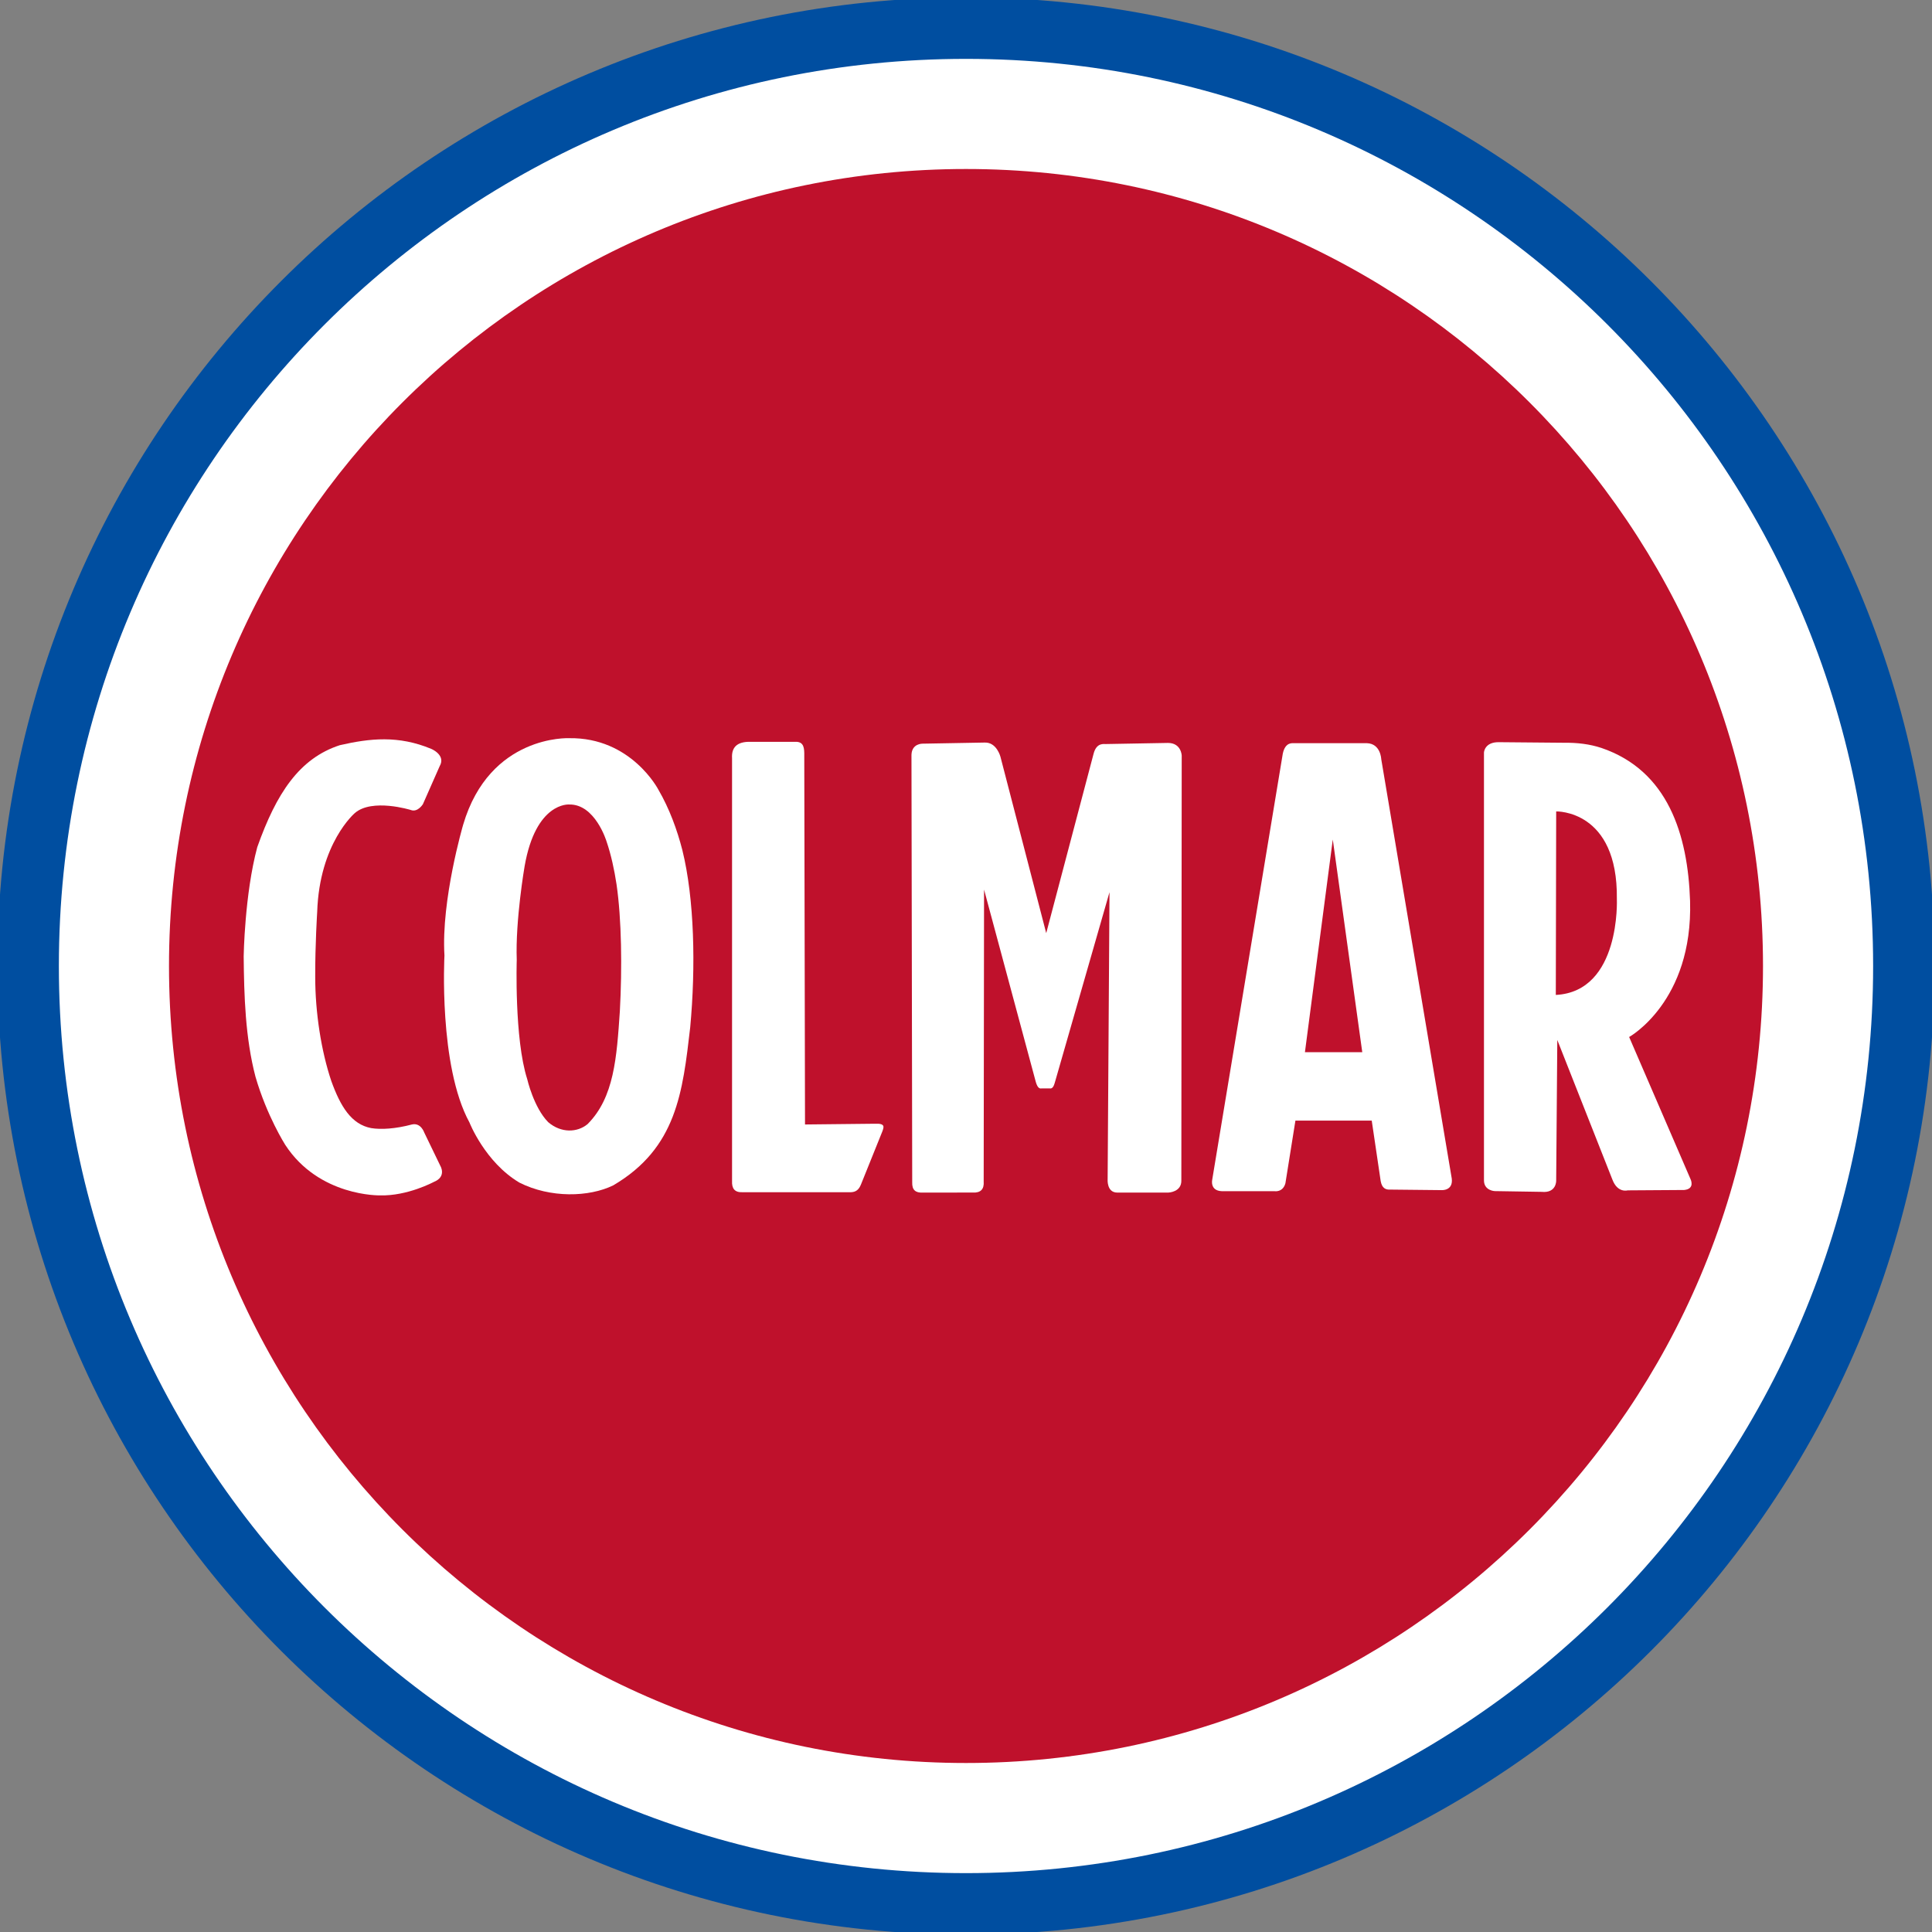 <svg width="600" height="600" viewBox="0 0 600 600" fill="none" xmlns="http://www.w3.org/2000/svg">
<rect x="0" y="0" width="600" height="600" fill="#808080" stroke="none"/>
<g clip-path="url(#clip0_966_29)">
<path d="M300 591.262C460.86 591.262 591.262 460.86 591.262 300C591.262 139.141 460.86 8.738 300 8.738C139.141 8.738 8.738 139.141 8.738 300C8.738 460.86 139.141 591.262 300 591.262Z" fill="white" stroke="#004EA0" stroke-width="19.089"/>
<path d="M300 547.516C436.699 547.516 547.516 436.699 547.516 300C547.516 163.301 436.699 52.484 300 52.484C163.301 52.484 52.484 163.301 52.484 300C52.484 436.699 163.301 547.516 300 547.516Z" fill="#BF112C"/>
<path d="M127.928 349.215C130.703 348.579 131.743 351.701 131.743 351.701L136.772 362.105C136.772 362.105 138.795 365.457 134.691 367.076C134.691 367.076 126.541 371.468 118.045 371.237C118.045 371.237 99.086 371.7 88.566 355.516C88.566 355.516 82.875 346.577 79.347 334.41C76.169 322.314 75.795 309.154 75.677 296.964C75.677 296.964 75.966 277.716 79.896 263.093C85.822 246.38 92.945 235.523 105.524 231.427C114.862 229.29 123.716 228.315 133.94 232.574C133.94 232.574 138.564 234.481 136.541 237.949L131.339 249.741C131.332 249.744 129.711 252.414 127.524 251.532C127.524 251.532 115.559 247.833 110.184 252.515C110.184 252.515 99.201 261.821 98.508 283.207C98.508 283.207 97.861 293.317 97.894 303.264C97.88 314.53 99.79 326.488 102.881 335.697C105.748 343.66 109.135 349.177 115.266 350.341C118.293 350.842 122.814 350.583 127.928 349.215Z" fill="white"/>
<path d="M227.346 235.464C227.147 232.183 228.782 230.27 233.126 230.377H246.998C249.761 230.277 249.8 232.495 249.773 234.77L250.004 349.215L271.737 348.984C275.076 348.83 274.447 350.105 274.049 351.296L267.344 367.943C266.469 370.097 265.09 370.303 263.645 370.255H230.583C228.068 370.366 227.246 368.983 227.346 366.787V235.464Z" fill="white"/>
<path d="M283.297 367.133C283.2 369.603 284.368 370.468 286.533 370.37L302.071 370.356C304.563 370.5 305.671 369.317 305.492 366.901L305.608 276.269L321.561 335.573C321.975 337.202 322.521 338.231 323.477 338.019H326.035C327.199 338.189 327.451 336.572 327.83 335.355L344.565 277.079L343.987 366.208C343.987 366.208 343.64 370.368 346.993 370.368H362.83C362.83 370.368 366.992 370.254 366.876 366.555L366.992 234.654C366.992 234.654 366.876 230.723 362.715 230.723L343.409 231.07C343.013 231.155 340.527 230.4 339.594 234.191L324.913 289.795L310.694 235C310.694 235 309.538 230.492 305.839 230.608L286.533 230.954C286.533 230.954 283.181 230.839 283.065 234.422L283.297 367.133Z" fill="white"/>
<path d="M138.029 296.77C138.029 296.77 136.149 330.938 145.794 348.594C145.794 348.594 150.6 360.903 161.301 367.267C170.928 372.129 182.942 371.794 190.446 368.125C210.157 356.541 212.016 339.168 214.35 319.05C216.094 300.226 215.668 279.182 211.902 263.974C210.276 257.67 207.912 251.179 204.485 245.272C204.485 245.272 196.066 228.924 176.693 229.251C176.693 229.251 152.088 228.106 143.832 256.144C143.832 256.144 136.966 279.522 138.029 296.77Z" fill="white"/>
<path d="M160.479 298.105C160.479 298.105 159.69 322.527 163.737 335.147C163.737 335.147 165.754 343.944 170.243 348.493C174.283 351.968 179.323 351.729 182.472 349.106C190.742 340.826 191.522 328.409 192.501 314.03C193.233 300.576 193.054 285.535 191.474 274.665C190.792 270.159 189.8 265.52 188.362 261.298C188.362 261.298 184.83 249.613 176.701 249.846C176.701 249.846 166.378 249.028 162.914 269.068C162.914 269.068 160.033 285.778 160.479 298.105Z" fill="#BF112C"/>
<path d="M428.95 235.709C428.95 235.709 428.786 230.968 424.536 230.805H401.975C401.642 230.888 399.185 230.153 398.378 234.074L376.472 366.333C376.472 366.333 375.654 369.766 379.414 369.93H395.763C395.763 369.93 398.378 370.42 399.196 367.478L402.302 348.023H426.007L428.787 366.824C429.189 368.994 430.324 369.519 431.729 369.439L447.587 369.603C447.587 369.603 451.347 369.93 450.857 366.006L428.95 235.709Z" fill="white"/>
<path d="M405.259 326.765L423.064 326.768L413.909 260.721L405.259 326.765Z" fill="#BF112C"/>
<path d="M485.435 230.667L465.599 230.493C460.975 230.378 460.859 233.73 460.859 233.73V366.556C460.859 369.792 464.212 369.908 464.212 369.908L478.778 370.139C483.402 370.602 483.286 366.671 483.286 366.671L483.633 322.974L500.742 366.324C502.36 370.602 505.481 369.677 505.481 369.677L523.053 369.561C526.521 369.214 525.018 366.209 525.018 366.209L505.944 322.049C505.944 322.049 525.791 311.087 524.866 279.809C524.188 259.24 518.024 239.318 497.314 232.272C493.664 231.077 489.859 230.606 485.435 230.667Z" fill="white"/>
<path d="M483.171 308.986L483.287 251.995C483.287 251.995 502.476 251.417 502.129 279.161C502.129 279.161 503.401 307.946 483.171 308.986Z" fill="#BF112C"/>
</g>
<defs>
<clipPath id="clip0_966_29">
<rect width="600" height="600" fill="white"/>
</clipPath>
</defs>
</svg>
